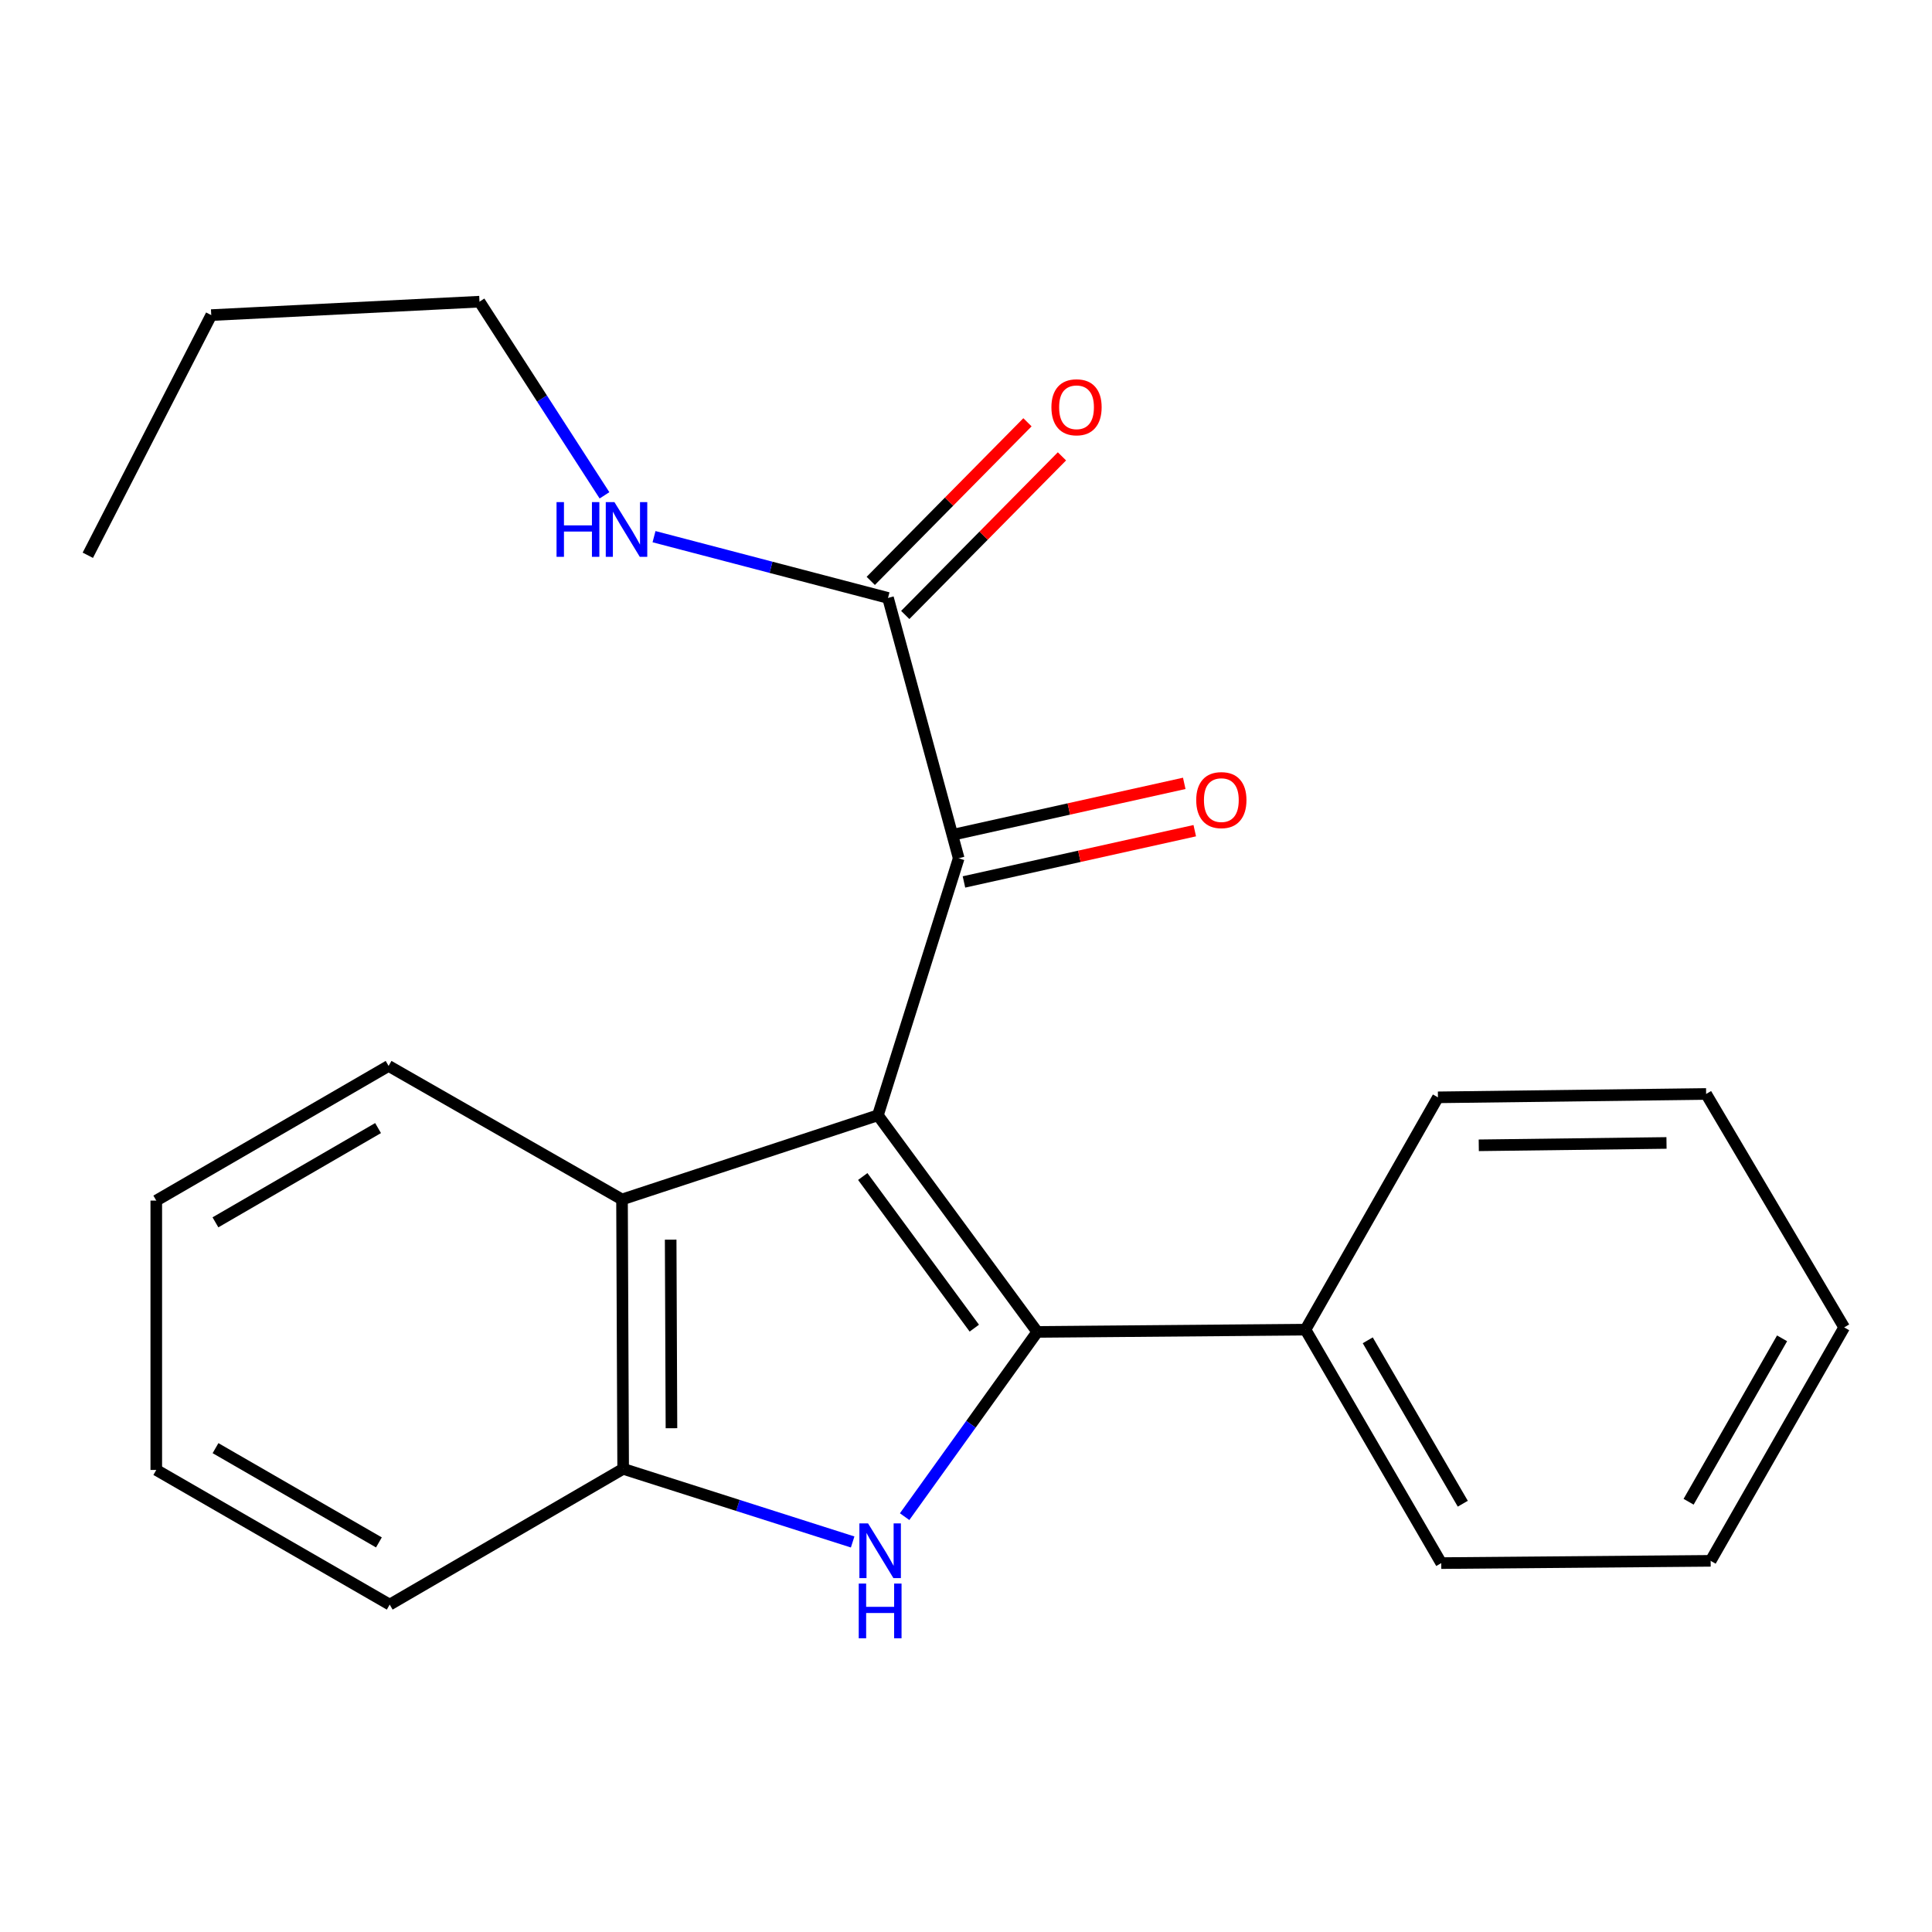 <?xml version='1.0' encoding='iso-8859-1'?>
<svg version='1.1' baseProfile='full'
              xmlns='http://www.w3.org/2000/svg'
                      xmlns:rdkit='http://www.rdkit.org/xml'
                      xmlns:xlink='http://www.w3.org/1999/xlink'
                  xml:space='preserve'
width='1000px' height='1000px' viewBox='0 0 1000 1000'>
<!-- END OF HEADER -->
<rect style='opacity:1.0;fill:#FFFFFF;stroke:none' width='1000' height='1000' x='0' y='0'> </rect>
<path class='bond-0' d='M 454.402,577.277 L 536.886,689.398' style='fill:none;fill-rule:evenodd;stroke:#000000;stroke-width:6px;stroke-linecap:butt;stroke-linejoin:miter;stroke-opacity:1' />
<path class='bond-0' d='M 446.562,608.965 L 504.301,687.449' style='fill:none;fill-rule:evenodd;stroke:#000000;stroke-width:6px;stroke-linecap:butt;stroke-linejoin:miter;stroke-opacity:1' />
<path class='bond-2' d='M 454.402,577.277 L 496.222,444.247' style='fill:none;fill-rule:evenodd;stroke:#000000;stroke-width:6px;stroke-linecap:butt;stroke-linejoin:miter;stroke-opacity:1' />
<path class='bond-3' d='M 454.402,577.277 L 321.957,620.84' style='fill:none;fill-rule:evenodd;stroke:#000000;stroke-width:6px;stroke-linecap:butt;stroke-linejoin:miter;stroke-opacity:1' />
<path class='bond-1' d='M 536.886,689.398 L 502.557,737.206' style='fill:none;fill-rule:evenodd;stroke:#000000;stroke-width:6px;stroke-linecap:butt;stroke-linejoin:miter;stroke-opacity:1' />
<path class='bond-1' d='M 502.557,737.206 L 468.229,785.015' style='fill:none;fill-rule:evenodd;stroke:#0000FF;stroke-width:6px;stroke-linecap:butt;stroke-linejoin:miter;stroke-opacity:1' />
<path class='bond-6' d='M 536.886,689.398 L 675.715,688.227' style='fill:none;fill-rule:evenodd;stroke:#000000;stroke-width:6px;stroke-linecap:butt;stroke-linejoin:miter;stroke-opacity:1' />
<path class='bond-22' d='M 441.329,798.126 L 381.935,779.198' style='fill:none;fill-rule:evenodd;stroke:#0000FF;stroke-width:6px;stroke-linecap:butt;stroke-linejoin:miter;stroke-opacity:1' />
<path class='bond-22' d='M 381.935,779.198 L 322.542,760.269' style='fill:none;fill-rule:evenodd;stroke:#000000;stroke-width:6px;stroke-linecap:butt;stroke-linejoin:miter;stroke-opacity:1' />
<path class='bond-5' d='M 496.222,444.247 L 459.629,309.488' style='fill:none;fill-rule:evenodd;stroke:#000000;stroke-width:6px;stroke-linecap:butt;stroke-linejoin:miter;stroke-opacity:1' />
<path class='bond-7' d='M 498.943,456.494 L 558.674,443.227' style='fill:none;fill-rule:evenodd;stroke:#000000;stroke-width:6px;stroke-linecap:butt;stroke-linejoin:miter;stroke-opacity:1' />
<path class='bond-7' d='M 558.674,443.227 L 618.405,429.961' style='fill:none;fill-rule:evenodd;stroke:#FF0000;stroke-width:6px;stroke-linecap:butt;stroke-linejoin:miter;stroke-opacity:1' />
<path class='bond-7' d='M 493.502,431.999 L 553.233,418.732' style='fill:none;fill-rule:evenodd;stroke:#000000;stroke-width:6px;stroke-linecap:butt;stroke-linejoin:miter;stroke-opacity:1' />
<path class='bond-7' d='M 553.233,418.732 L 612.965,405.465' style='fill:none;fill-rule:evenodd;stroke:#FF0000;stroke-width:6px;stroke-linecap:butt;stroke-linejoin:miter;stroke-opacity:1' />
<path class='bond-4' d='M 321.957,620.84 L 322.542,760.269' style='fill:none;fill-rule:evenodd;stroke:#000000;stroke-width:6px;stroke-linecap:butt;stroke-linejoin:miter;stroke-opacity:1' />
<path class='bond-4' d='M 347.137,641.649 L 347.546,739.249' style='fill:none;fill-rule:evenodd;stroke:#000000;stroke-width:6px;stroke-linecap:butt;stroke-linejoin:miter;stroke-opacity:1' />
<path class='bond-10' d='M 321.957,620.84 L 201.138,551.725' style='fill:none;fill-rule:evenodd;stroke:#000000;stroke-width:6px;stroke-linecap:butt;stroke-linejoin:miter;stroke-opacity:1' />
<path class='bond-11' d='M 322.542,760.269 L 201.709,830.541' style='fill:none;fill-rule:evenodd;stroke:#000000;stroke-width:6px;stroke-linecap:butt;stroke-linejoin:miter;stroke-opacity:1' />
<path class='bond-8' d='M 468.554,318.305 L 509.109,277.258' style='fill:none;fill-rule:evenodd;stroke:#000000;stroke-width:6px;stroke-linecap:butt;stroke-linejoin:miter;stroke-opacity:1' />
<path class='bond-8' d='M 509.109,277.258 L 549.664,236.211' style='fill:none;fill-rule:evenodd;stroke:#FF0000;stroke-width:6px;stroke-linecap:butt;stroke-linejoin:miter;stroke-opacity:1' />
<path class='bond-8' d='M 450.705,300.67 L 491.26,259.622' style='fill:none;fill-rule:evenodd;stroke:#000000;stroke-width:6px;stroke-linecap:butt;stroke-linejoin:miter;stroke-opacity:1' />
<path class='bond-8' d='M 491.26,259.622 L 531.814,218.575' style='fill:none;fill-rule:evenodd;stroke:#FF0000;stroke-width:6px;stroke-linecap:butt;stroke-linejoin:miter;stroke-opacity:1' />
<path class='bond-9' d='M 459.629,309.488 L 399.076,293.633' style='fill:none;fill-rule:evenodd;stroke:#000000;stroke-width:6px;stroke-linecap:butt;stroke-linejoin:miter;stroke-opacity:1' />
<path class='bond-9' d='M 399.076,293.633 L 338.522,277.779' style='fill:none;fill-rule:evenodd;stroke:#0000FF;stroke-width:6px;stroke-linecap:butt;stroke-linejoin:miter;stroke-opacity:1' />
<path class='bond-12' d='M 675.715,688.227 L 745.987,809.06' style='fill:none;fill-rule:evenodd;stroke:#000000;stroke-width:6px;stroke-linecap:butt;stroke-linejoin:miter;stroke-opacity:1' />
<path class='bond-12' d='M 707.947,693.737 L 757.137,778.32' style='fill:none;fill-rule:evenodd;stroke:#000000;stroke-width:6px;stroke-linecap:butt;stroke-linejoin:miter;stroke-opacity:1' />
<path class='bond-13' d='M 675.715,688.227 L 744.273,567.979' style='fill:none;fill-rule:evenodd;stroke:#000000;stroke-width:6px;stroke-linecap:butt;stroke-linejoin:miter;stroke-opacity:1' />
<path class='bond-14' d='M 312.881,256.383 L 280.533,206.265' style='fill:none;fill-rule:evenodd;stroke:#0000FF;stroke-width:6px;stroke-linecap:butt;stroke-linejoin:miter;stroke-opacity:1' />
<path class='bond-14' d='M 280.533,206.265 L 248.186,156.146' style='fill:none;fill-rule:evenodd;stroke:#000000;stroke-width:6px;stroke-linecap:butt;stroke-linejoin:miter;stroke-opacity:1' />
<path class='bond-16' d='M 201.138,551.725 L 80.89,621.426' style='fill:none;fill-rule:evenodd;stroke:#000000;stroke-width:6px;stroke-linecap:butt;stroke-linejoin:miter;stroke-opacity:1' />
<path class='bond-16' d='M 195.684,583.889 L 111.511,632.679' style='fill:none;fill-rule:evenodd;stroke:#000000;stroke-width:6px;stroke-linecap:butt;stroke-linejoin:miter;stroke-opacity:1' />
<path class='bond-23' d='M 201.709,830.541 L 80.89,760.841' style='fill:none;fill-rule:evenodd;stroke:#000000;stroke-width:6px;stroke-linecap:butt;stroke-linejoin:miter;stroke-opacity:1' />
<path class='bond-23' d='M 196.125,798.351 L 111.552,749.561' style='fill:none;fill-rule:evenodd;stroke:#000000;stroke-width:6px;stroke-linecap:butt;stroke-linejoin:miter;stroke-opacity:1' />
<path class='bond-19' d='M 745.987,809.06 L 885.43,807.889' style='fill:none;fill-rule:evenodd;stroke:#000000;stroke-width:6px;stroke-linecap:butt;stroke-linejoin:miter;stroke-opacity:1' />
<path class='bond-20' d='M 744.273,567.979 L 883.088,566.237' style='fill:none;fill-rule:evenodd;stroke:#000000;stroke-width:6px;stroke-linecap:butt;stroke-linejoin:miter;stroke-opacity:1' />
<path class='bond-20' d='M 765.41,592.808 L 862.581,591.588' style='fill:none;fill-rule:evenodd;stroke:#000000;stroke-width:6px;stroke-linecap:butt;stroke-linejoin:miter;stroke-opacity:1' />
<path class='bond-15' d='M 248.186,156.146 L 109.342,163.102' style='fill:none;fill-rule:evenodd;stroke:#000000;stroke-width:6px;stroke-linecap:butt;stroke-linejoin:miter;stroke-opacity:1' />
<path class='bond-18' d='M 109.342,163.102 L 45.455,287.406' style='fill:none;fill-rule:evenodd;stroke:#000000;stroke-width:6px;stroke-linecap:butt;stroke-linejoin:miter;stroke-opacity:1' />
<path class='bond-17' d='M 80.89,621.426 L 80.89,760.841' style='fill:none;fill-rule:evenodd;stroke:#000000;stroke-width:6px;stroke-linecap:butt;stroke-linejoin:miter;stroke-opacity:1' />
<path class='bond-24' d='M 885.43,807.889 L 954.545,687.056' style='fill:none;fill-rule:evenodd;stroke:#000000;stroke-width:6px;stroke-linecap:butt;stroke-linejoin:miter;stroke-opacity:1' />
<path class='bond-24' d='M 874.017,777.305 L 922.397,692.722' style='fill:none;fill-rule:evenodd;stroke:#000000;stroke-width:6px;stroke-linecap:butt;stroke-linejoin:miter;stroke-opacity:1' />
<path class='bond-21' d='M 883.088,566.237 L 954.545,687.056' style='fill:none;fill-rule:evenodd;stroke:#000000;stroke-width:6px;stroke-linecap:butt;stroke-linejoin:miter;stroke-opacity:1' />
<path  class='atom-2' d='M 449.299 788.501
L 458.579 803.501
Q 459.499 804.981, 460.979 807.661
Q 462.459 810.341, 462.539 810.501
L 462.539 788.501
L 466.299 788.501
L 466.299 816.821
L 462.419 816.821
L 452.459 800.421
Q 451.299 798.501, 450.059 796.301
Q 448.859 794.101, 448.499 793.421
L 448.499 816.821
L 444.819 816.821
L 444.819 788.501
L 449.299 788.501
' fill='#0000FF'/>
<path  class='atom-2' d='M 444.479 819.653
L 448.319 819.653
L 448.319 831.693
L 462.799 831.693
L 462.799 819.653
L 466.639 819.653
L 466.639 847.973
L 462.799 847.973
L 462.799 834.893
L 448.319 834.893
L 448.319 847.973
L 444.479 847.973
L 444.479 819.653
' fill='#0000FF'/>
<path  class='atom-8' d='M 619.166 414.132
Q 619.166 407.332, 622.526 403.532
Q 625.886 399.732, 632.166 399.732
Q 638.446 399.732, 641.806 403.532
Q 645.166 407.332, 645.166 414.132
Q 645.166 421.012, 641.766 424.932
Q 638.366 428.812, 632.166 428.812
Q 625.926 428.812, 622.526 424.932
Q 619.166 421.052, 619.166 414.132
M 632.166 425.612
Q 636.486 425.612, 638.806 422.732
Q 641.166 419.812, 641.166 414.132
Q 641.166 408.572, 638.806 405.772
Q 636.486 402.932, 632.166 402.932
Q 627.846 402.932, 625.486 405.732
Q 623.166 408.532, 623.166 414.132
Q 623.166 419.852, 625.486 422.732
Q 627.846 425.612, 632.166 425.612
' fill='#FF0000'/>
<path  class='atom-9' d='M 544.21 210.802
Q 544.21 204.002, 547.57 200.202
Q 550.93 196.402, 557.21 196.402
Q 563.49 196.402, 566.85 200.202
Q 570.21 204.002, 570.21 210.802
Q 570.21 217.682, 566.81 221.602
Q 563.41 225.482, 557.21 225.482
Q 550.97 225.482, 547.57 221.602
Q 544.21 217.722, 544.21 210.802
M 557.21 222.282
Q 561.53 222.282, 563.85 219.402
Q 566.21 216.482, 566.21 210.802
Q 566.21 205.242, 563.85 202.442
Q 561.53 199.602, 557.21 199.602
Q 552.89 199.602, 550.53 202.402
Q 548.21 205.202, 548.21 210.802
Q 548.21 216.522, 550.53 219.402
Q 552.89 222.282, 557.21 222.282
' fill='#FF0000'/>
<path  class='atom-10' d='M 288.065 259.892
L 291.905 259.892
L 291.905 271.932
L 306.385 271.932
L 306.385 259.892
L 310.225 259.892
L 310.225 288.212
L 306.385 288.212
L 306.385 275.132
L 291.905 275.132
L 291.905 288.212
L 288.065 288.212
L 288.065 259.892
' fill='#0000FF'/>
<path  class='atom-10' d='M 318.025 259.892
L 327.305 274.892
Q 328.225 276.372, 329.705 279.052
Q 331.185 281.732, 331.265 281.892
L 331.265 259.892
L 335.025 259.892
L 335.025 288.212
L 331.145 288.212
L 321.185 271.812
Q 320.025 269.892, 318.785 267.692
Q 317.585 265.492, 317.225 264.812
L 317.225 288.212
L 313.545 288.212
L 313.545 259.892
L 318.025 259.892
' fill='#0000FF'/>
</svg>
